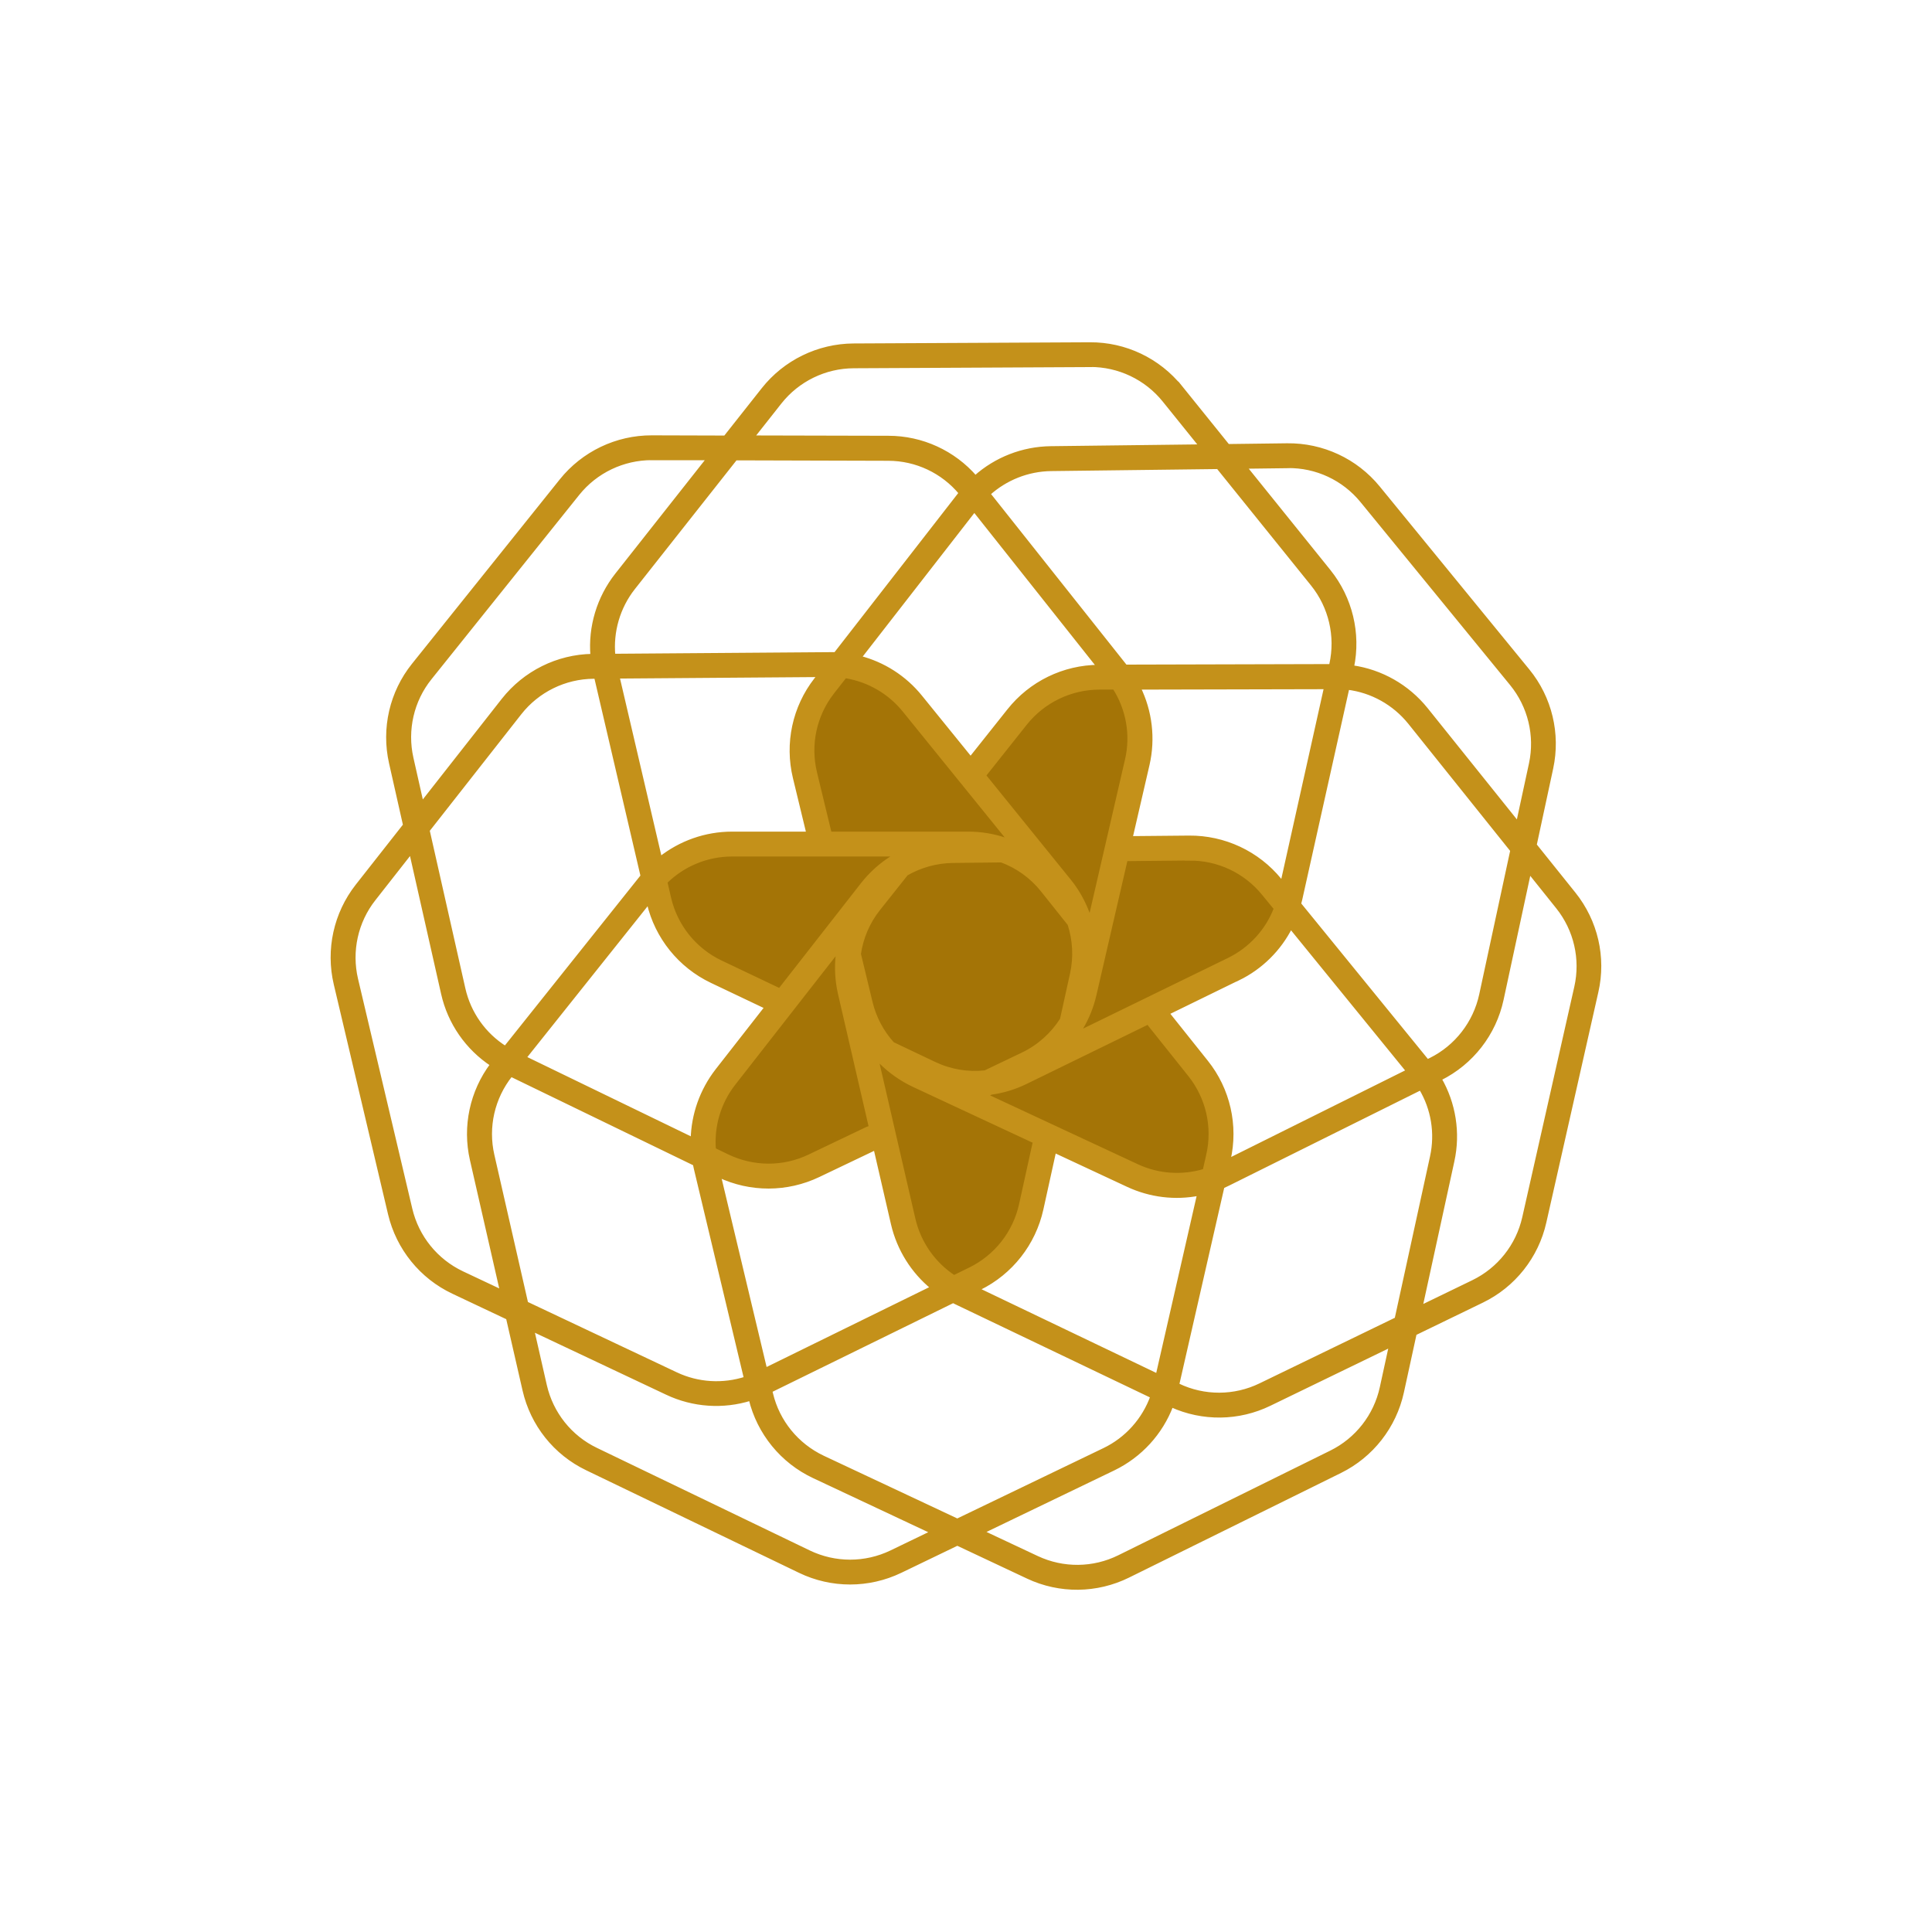 <svg xmlns="http://www.w3.org/2000/svg" viewBox="0 0 180 180"><defs><style>      .cls-1 {        fill: #c4911a;        stroke: #c4911a;        stroke-miterlimit: 10;        stroke-width: .36px;      }      .cls-2 {        fill: #a47406;      }    </style></defs><g><g id="Layer_1"><g><path class="cls-2" d="M74.98,91.11l-8.77,10.72-.24,5.85,3.49,1.95,12.75-3.49,2.27,8.28,3.25,5.52,4.71-1.22,3.25-5.69,2.11-6.99,9.67,3.98,5.52.32,1.06-6.17-6.9-10.07,10.23-5.52,2.84-3.66-3.57-4.06-4.87-1.54-7.72-.16,2.03-10.23-1.3-6.25-4.95.41-5.2,3.74-4.47,5.44-5.6-7.47-3.49-2.6-2.19-.49-4.14,5.28.49,5.93,1.79,6.01-9.83-.08-4.87,1.79-1.95,1.54,2.6,5.36s6.01,3.25,6.34,3.49,2.84,2.11,2.84,2.11l2.84-2.03Z"></path><path id="Shape" class="cls-1" d="M109.99,36.08l4.41,5.47,5.52-.07c3.28-.04,6.4,1.41,8.48,3.95l13.94,17.05c2.08,2.54,2.88,5.89,2.19,9.09l-1.54,7.16,3.65,4.55c2.05,2.56,2.83,5.91,2.1,9.11l-4.85,21.48c-.72,3.2-2.86,5.9-5.81,7.33l-6.27,3.04-1.19,5.46c-.7,3.2-2.82,5.92-5.76,7.37l-19.75,9.75c-2.94,1.45-6.38,1.49-9.35.09l-6.57-3.09-5.31,2.56c-2.96,1.42-6.4,1.42-9.35,0l-19.84-9.56c-2.96-1.42-5.1-4.11-5.83-7.31l-1.54-6.73-5.1-2.41c-2.97-1.4-5.13-4.08-5.89-7.27l-5.06-21.43c-.75-3.19-.01-6.55,2.01-9.13l4.45-5.66-1.31-5.81c-.72-3.2.05-6.55,2.1-9.11l13.77-17.18c2.05-2.56,5.16-4.05,8.44-4.04l6.84.02,3.54-4.48c2.03-2.57,5.13-4.08,8.41-4.1l22.02-.11c3.28-.02,6.39,1.46,8.45,4.02ZM129.58,125.33l-11.3,5.48c-2.88,1.4-6.23,1.44-9.14.12-.97,2.57-2.9,4.69-5.4,5.9l-12.25,5.9,5.13,2.41c2.43,1.14,5.25,1.11,7.65-.08l19.75-9.75c2.41-1.19,4.14-3.41,4.71-6.03l.86-3.95ZM49.58,123.85l1.19,5.23c.6,2.62,2.35,4.82,4.77,5.98l19.84,9.56c2.42,1.16,5.23,1.16,7.65,0l3.87-1.87-11.07-5.2c-2.96-1.39-5.13-4.05-5.9-7.23-2.56.8-5.35.62-7.81-.55l-12.56-5.93ZM88.81,121.21l-17.04,8.36.07.28c.62,2.61,2.4,4.79,4.83,5.94l12.52,5.88,13.69-6.59c2.1-1.01,3.7-2.81,4.48-4.98l-18.31-8.76c-.08-.04-.16-.08-.24-.12ZM132.37,101.38l-17.92,8.91c-.18.09-.37.18-.55.26l-4.22,18.48.09.04c2.42,1.16,5.24,1.15,7.65-.02l12.69-6.15,3.3-15.13c.48-2.2.1-4.48-1.04-6.38ZM64.72,108.43l-17.12-8.3-.02.03c-1.67,2.1-2.3,4.84-1.7,7.46l3.15,13.81,13.95,6.59c2.05.97,4.38,1.1,6.51.41l-4.66-19.53c-.04-.15-.07-.31-.1-.46ZM98.23,107.21l-1.2,5.45c-.71,3.2-2.83,5.91-5.78,7.36l-.21.1,16.81,8.05,3.87-16.95c-2.22.44-4.54.17-6.64-.81l-6.86-3.2ZM81.57,106.96l-5.32,2.54c-2.93,1.4-6.33,1.41-9.27.02l4.32,18.1,15.59-7.65c-1.84-1.5-3.15-3.58-3.7-5.93l-1.63-7.07ZM142.47,81.21l-2.56,11.9c-.69,3.21-2.8,5.92-5.74,7.38l-.04.02c1.33,2.3,1.77,5.04,1.19,7.67l-2.97,13.63,4.89-2.37c2.42-1.17,4.17-3.38,4.76-5.99l4.85-21.48c.59-2.62-.04-5.36-1.72-7.46l-2.65-3.31ZM38.29,79.35l-3.46,4.41c-1.66,2.11-2.26,4.86-1.65,7.47l5.06,21.43c.62,2.61,2.39,4.8,4.82,5.95l3.71,1.75-2.81-12.31c-.71-3.1-.01-6.34,1.89-8.87-2.31-1.52-3.97-3.89-4.58-6.63l-2.98-13.21ZM81.68,98.72l3.43,14.87c.52,2.23,1.88,4.16,3.77,5.4l1.51-.74c2.41-1.18,4.15-3.4,4.73-6.02l1.28-5.82s0-.03.01-.05l-11.28-5.26c-1.19-.56-2.25-1.32-3.15-2.23l-.3-.14ZM106.99,95.25l-11.43,5.58c-1.03.5-2.11.83-3.22.98l-.51.25,14.1,6.57c1.99.93,4.23,1.07,6.3.44l.33-1.46c.6-2.62-.03-5.36-1.7-7.46l-3.72-4.66c-.06-.08-.11-.16-.14-.25ZM77.96,88.66l-9.6,12.29c-1.38,1.76-2.02,3.97-1.84,6.16l1.24.6c2.42,1.17,5.23,1.18,7.65.02l5.38-2.57c.11-.05.23-.08.35-.09l-2.89-12.5c-.27-1.19-.34-2.4-.21-3.59l-.08-.32ZM115.35,91.17l-6.59,3.22,3.63,4.55c2.05,2.56,2.81,5.92,2.08,9.12v.05s16.72-8.32,16.72-8.32l-10.94-13.44c-1.05,2.08-2.76,3.79-4.9,4.83ZM60.42,84.04l-11.57,14.51,15.68,7.6c.05-2.3.84-4.55,2.28-6.41l4.61-5.9-5.11-2.43c-2.96-1.41-5.12-4.09-5.87-7.28l-.02-.09ZM93.29,80.17l-4.51.05c-1.54.02-3.04.44-4.34,1.19l-2.59,3.26c-.98,1.23-1.6,2.69-1.82,4.21l1.09,4.52c.35,1.45,1.06,2.77,2.04,3.85l3.89,1.85c1.49.71,3.13.98,4.74.8l3.49-1.67c1.51-.72,2.77-1.86,3.65-3.24l.94-4.26c.34-1.56.25-3.16-.23-4.64l-2.51-3.15c-1.01-1.27-2.34-2.22-3.83-2.77ZM125.54,64.09l-4.4,19.74c-.03.13-.06.26-.1.39l11.94,14.66.31-.15c2.4-1.19,4.13-3.42,4.7-6.04l2.9-13.46-9.54-11.91c-1.45-1.8-3.53-2.96-5.8-3.24ZM55.52,63.06h-.22c-2.68.02-5.21,1.26-6.87,3.37l-8.58,10.93,3.33,14.76c.52,2.3,1.93,4.28,3.9,5.52l12.7-15.92s.05-.07.08-.1l-4.33-18.56ZM110.8,79.99l-5.91.06-2.92,12.65c-.25,1.08-.66,2.1-1.21,3.03l-.09.42,13.82-6.74c2.02-.99,3.58-2.7,4.37-4.77l-1.14-1.39c-1.69-2.08-4.24-3.28-6.93-3.25ZM83.35,79.62h-15.15c-2.34,0-4.56.93-6.2,2.55l.35,1.52c.61,2.61,2.38,4.81,4.8,5.96l5.38,2.56s.08.04.11.06l7.72-9.88c.78-.99,1.71-1.83,2.75-2.48l.23-.29ZM103.85,64.07h-1.44c-2.68.01-5.22,1.24-6.89,3.34l-3.71,4.67c-.04.06-.09.11-.15.15l7.94,9.81c.76.93,1.34,1.98,1.75,3.08l.26.33,3.38-14.65c.54-2.32.11-4.74-1.16-6.73ZM123.55,64.03l-17.46.04c1.08,2.2,1.39,4.74.83,7.17l-1.58,6.84,5.43-.05c3.28-.03,6.4,1.43,8.47,3.97l.23.29,4.07-18.27ZM76.33,62.9l-18.79.14,3.96,16.96c1.89-1.5,4.25-2.34,6.71-2.34h7.1s-1.26-5.21-1.26-5.21c-.77-3.19-.05-6.55,1.97-9.14l.31-.4ZM78.73,63l-1.18,1.51c-1.65,2.12-2.24,4.87-1.61,7.48l1.37,5.67h12.91c1.16,0,2.31.19,3.39.55h.38s-9.75-12.04-9.75-12.04c-1.38-1.7-3.32-2.81-5.44-3.16h-.06ZM119.95,43.44l-3.98.05,7.84,9.73c2.02,2.51,2.81,5.79,2.16,8.94,2.7.38,5.17,1.78,6.9,3.93l8.55,10.66,1.21-5.6c.56-2.62-.1-5.36-1.8-7.44l-13.94-17.05c-1.7-2.08-4.25-3.27-6.94-3.23ZM60.73,42.69c-2.68,0-5.22,1.21-6.9,3.3l-13.77,17.18c-1.68,2.09-2.31,4.84-1.72,7.46l.96,4.26,7.59-9.67c2.01-2.55,5.06-4.07,8.3-4.12-.22-2.69.58-5.39,2.28-7.55l8.56-10.85h-5.3ZM90.77,47.51l-10.7,13.76c2.22.57,4.22,1.84,5.69,3.66l4.67,5.76,3.57-4.49c2.03-2.56,5.1-4.06,8.37-4.08l-11.59-14.61ZM113.48,43.52l-15.55.19c-2.18.03-4.25.86-5.84,2.3l12.77,16.09,19.13-.05.04-.16c.58-2.62-.06-5.36-1.74-7.45l-8.81-10.93ZM68.53,42.71l-9.52,12.06c-1.42,1.8-2.07,4.07-1.86,6.32l20.15-.15c.18,0,.36,0,.54,0l11.67-15.01c-1.67-2.01-4.14-3.18-6.76-3.18l-14.23-.04ZM101.56,34.02l-22.02.11c-2.68.01-5.22,1.25-6.88,3.35l-2.58,3.27,12.69.03c3.12,0,6.07,1.36,8.1,3.7,1.92-1.72,4.42-2.7,7.04-2.73l14.01-.17-3.45-4.28c-1.68-2.09-4.23-3.3-6.91-3.29Z"></path></g></g></g></svg>
